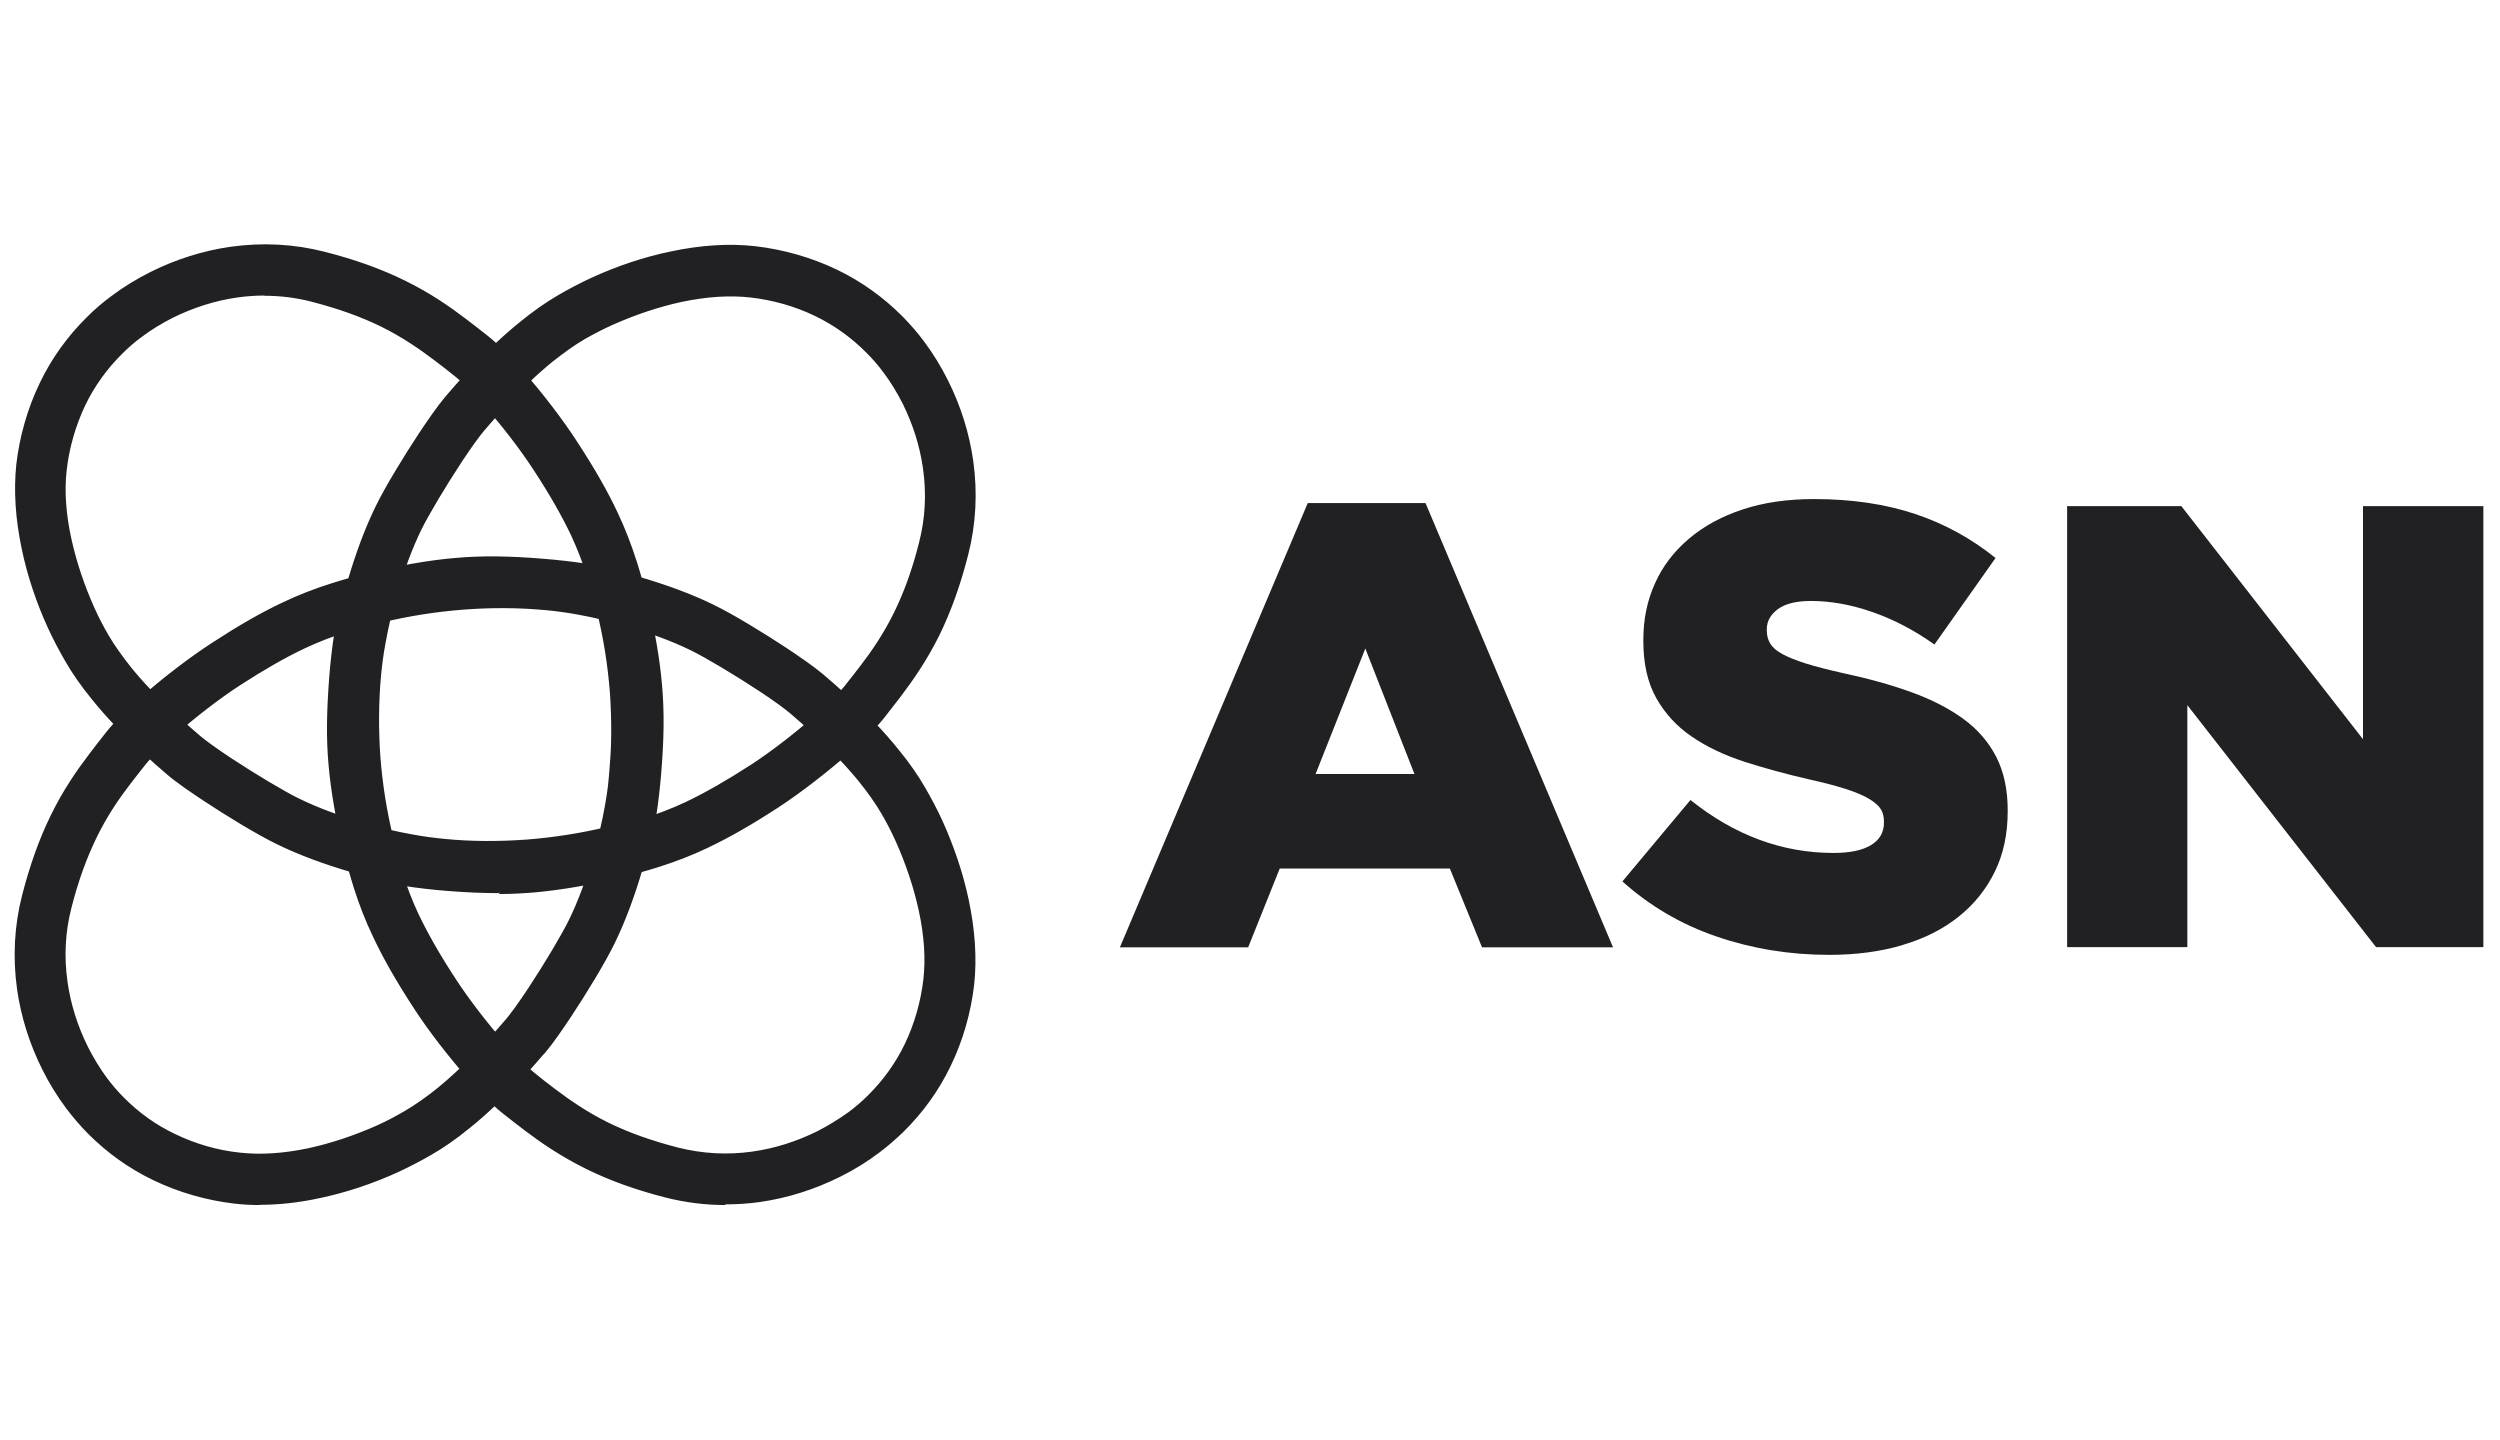 <?xml version="1.0" encoding="UTF-8"?>
<svg xmlns="http://www.w3.org/2000/svg" width="125" height="72" viewBox="0 0 125 72" fill="none">
  <path d="M103.348 47.358H109.367V35.258L118.804 47.358H124.168V25.306H118.149V36.959L109.067 25.306H103.356V47.358H103.348ZM95.128 47.25C96.221 46.927 97.153 46.457 97.93 45.834C98.707 45.218 99.308 44.464 99.739 43.586C100.17 42.709 100.385 41.701 100.385 40.569V40.508C100.385 39.484 100.193 38.591 99.816 37.852C99.439 37.113 98.892 36.475 98.176 35.951C97.46 35.428 96.598 34.981 95.575 34.612C94.559 34.242 93.42 33.927 92.157 33.657C91.403 33.488 90.78 33.327 90.287 33.173C89.794 33.019 89.402 32.857 89.117 32.703C88.832 32.549 88.632 32.372 88.517 32.188C88.401 32.003 88.34 31.779 88.34 31.526V31.464C88.34 31.064 88.524 30.733 88.894 30.456C89.263 30.186 89.81 30.048 90.549 30.048C91.534 30.048 92.558 30.233 93.62 30.602C94.682 30.971 95.713 31.51 96.722 32.226L99.777 27.9C98.576 26.931 97.237 26.192 95.759 25.699C94.282 25.206 92.596 24.953 90.703 24.953C89.379 24.953 88.194 25.122 87.147 25.468C86.092 25.814 85.199 26.299 84.453 26.931C83.706 27.562 83.137 28.301 82.752 29.163C82.359 30.025 82.167 30.964 82.167 31.995V32.057C82.167 33.188 82.382 34.135 82.813 34.904C83.244 35.666 83.829 36.313 84.576 36.821C85.323 37.337 86.2 37.752 87.208 38.083C88.217 38.407 89.309 38.707 90.487 38.976C91.241 39.145 91.857 39.307 92.327 39.461C92.796 39.615 93.181 39.776 93.458 39.946C93.743 40.115 93.935 40.285 94.043 40.462C94.151 40.639 94.197 40.846 94.197 41.077V41.139C94.197 41.624 93.981 41.993 93.55 42.255C93.119 42.517 92.496 42.647 91.672 42.647C89.109 42.647 86.723 41.762 84.522 40L81.12 44.071C82.483 45.295 84.053 46.219 85.831 46.827C87.609 47.435 89.479 47.743 91.457 47.743C92.804 47.743 94.02 47.581 95.113 47.258M55.982 47.365H62.409L63.987 43.425H72.492L74.101 47.365H80.651L71.276 25.153H65.388L55.998 47.358L55.982 47.365ZM65.78 38.699L68.266 32.426L70.722 38.699H65.773H65.78Z" fill="#212124"></path>
  <path d="M12.981 59.701C12.573 59.701 12.187 59.679 11.801 59.635C10.457 59.481 9.112 59.095 7.9 58.511C6.731 57.949 5.673 57.188 4.759 56.262C4.406 55.899 4.064 55.502 3.756 55.094C3.326 54.521 2.94 53.893 2.609 53.231C1.992 51.997 1.584 50.697 1.397 49.374C1.188 47.864 1.265 46.354 1.639 44.899C2.014 43.444 2.466 42.166 3.028 41.02C3.645 39.752 4.318 38.804 4.902 38.033C5.177 37.669 5.453 37.316 5.739 36.953C6.191 36.379 6.908 35.707 7.437 35.255C8.517 34.296 9.84 33.293 10.876 32.621C12.209 31.75 13.322 31.111 14.38 30.615C15.141 30.251 15.912 29.954 16.75 29.689C17.334 29.502 17.94 29.337 18.558 29.182C20.046 28.819 21.522 28.554 22.845 28.444C24.09 28.334 25.413 28.345 27.133 28.488C28.466 28.598 30.263 28.808 31.277 29.248L31.607 29.392L31.695 29.733C32.103 31.265 32.368 32.874 32.489 34.495C32.599 35.994 32.588 37.482 32.456 38.903C32.401 39.532 32.313 40.138 32.213 40.7C32.059 41.571 31.85 42.441 31.607 43.279C31.199 44.668 30.759 45.847 30.252 46.894C29.778 47.875 28.83 49.418 28.102 50.52C27.728 51.082 27.21 51.843 26.835 52.284L26.758 52.361C26.526 52.636 26.196 53.011 25.799 53.441C24.884 54.433 23.991 55.292 23.121 55.987C22.503 56.494 21.886 56.924 21.291 57.265C20.795 57.552 20.266 57.828 19.704 58.092C18.458 58.665 17.125 59.106 15.857 59.37C14.843 59.591 13.884 59.69 12.97 59.69M8.396 36.335C7.723 36.931 7.183 37.471 6.875 37.845C6.588 38.198 6.324 38.551 6.048 38.903C5.508 39.609 4.891 40.49 4.329 41.648C3.811 42.717 3.381 43.896 3.039 45.252C2.709 46.53 2.642 47.842 2.83 49.164C2.995 50.344 3.359 51.49 3.899 52.581C4.196 53.165 4.527 53.716 4.902 54.223C5.177 54.587 5.464 54.929 5.784 55.248C6.577 56.053 7.492 56.714 8.517 57.199C9.586 57.717 10.765 58.059 11.945 58.18C13.025 58.301 14.237 58.224 15.538 57.949C16.706 57.695 17.929 57.287 19.087 56.769C19.605 56.538 20.09 56.273 20.541 56.009C21.071 55.7 21.633 55.303 22.195 54.852C22.999 54.201 23.848 53.386 24.719 52.449C25.105 52.03 25.413 51.666 25.645 51.402L25.722 51.314C25.964 51.027 26.394 50.443 26.879 49.705C27.706 48.448 28.554 47.026 28.94 46.244C29.414 45.274 29.822 44.172 30.207 42.86C30.439 42.056 30.637 41.24 30.781 40.424C30.88 39.895 30.957 39.333 31.012 38.749C31.133 37.404 31.144 36.005 31.045 34.594C30.935 33.183 30.715 31.794 30.384 30.461C29.667 30.24 28.466 30.042 27.011 29.932C25.38 29.799 24.135 29.788 22.966 29.888C21.721 29.998 20.321 30.24 18.91 30.582C18.326 30.725 17.742 30.891 17.191 31.067C16.43 31.309 15.714 31.585 15.009 31.916C14.006 32.39 12.948 32.996 11.669 33.822C10.688 34.462 9.432 35.42 8.407 36.335" fill="#212124"></path>
  <path d="M36.269 59.701C35.31 59.701 34.363 59.58 33.437 59.349C31.971 58.974 30.703 58.522 29.546 57.949C28.279 57.321 27.331 56.659 26.559 56.075C26.196 55.8 25.843 55.524 25.479 55.237C24.906 54.785 24.234 54.069 23.782 53.54C22.834 52.46 21.82 51.148 21.148 50.101C20.277 48.768 19.638 47.644 19.142 46.585C18.778 45.825 18.48 45.053 18.216 44.227C18.029 43.632 17.863 43.026 17.709 42.419C17.345 40.942 17.081 39.455 16.971 38.132C16.86 36.886 16.882 35.564 17.015 33.844C17.125 32.511 17.345 30.714 17.775 29.7L17.918 29.37L18.26 29.282C19.792 28.874 21.401 28.609 23.021 28.488C24.52 28.378 26.008 28.389 27.43 28.521C28.058 28.576 28.665 28.664 29.227 28.764C30.097 28.929 30.968 29.127 31.806 29.37C33.194 29.777 34.385 30.218 35.421 30.725C36.402 31.199 37.945 32.147 39.047 32.874C39.609 33.249 40.369 33.767 40.81 34.142L40.898 34.219C41.174 34.451 41.538 34.77 41.968 35.167C42.959 36.071 43.819 36.975 44.514 37.845C45.021 38.462 45.45 39.08 45.792 39.675C46.079 40.171 46.365 40.711 46.619 41.262C47.181 42.507 47.633 43.841 47.897 45.108C48.206 46.563 48.294 47.93 48.162 49.164C48.007 50.509 47.622 51.854 47.038 53.055C46.475 54.234 45.715 55.282 44.789 56.196C44.425 56.549 44.029 56.891 43.621 57.199C43.048 57.629 42.431 58.015 41.758 58.346C40.524 58.963 39.223 59.37 37.901 59.558C37.349 59.635 36.809 59.668 36.258 59.668M18.977 30.571C18.756 31.287 18.558 32.478 18.447 33.944C18.315 35.575 18.304 36.82 18.403 37.989C18.514 39.234 18.756 40.634 19.098 42.044C19.241 42.629 19.406 43.213 19.583 43.764C19.825 44.524 20.101 45.241 20.431 45.946C20.905 46.938 21.511 48.007 22.349 49.286C22.988 50.267 23.947 51.523 24.862 52.548C25.457 53.221 25.997 53.761 26.372 54.069C26.725 54.356 27.077 54.631 27.43 54.896C28.135 55.425 29.017 56.053 30.174 56.626C31.233 57.144 32.412 57.563 33.779 57.916C35.057 58.235 36.369 58.312 37.691 58.125C38.87 57.96 40.017 57.596 41.108 57.056C41.692 56.758 42.243 56.417 42.75 56.053C43.114 55.778 43.456 55.491 43.775 55.171C44.58 54.378 45.241 53.463 45.737 52.438C46.244 51.38 46.586 50.19 46.718 49.01C46.839 47.93 46.762 46.718 46.475 45.406C46.222 44.238 45.814 43.014 45.296 41.857C45.065 41.339 44.811 40.854 44.547 40.402C44.238 39.873 43.841 39.311 43.389 38.749C42.739 37.944 41.923 37.096 40.987 36.236C40.568 35.861 40.215 35.542 39.951 35.321L39.862 35.244C39.576 35.002 38.992 34.572 38.253 34.087C36.997 33.26 35.575 32.412 34.792 32.026C33.823 31.552 32.72 31.144 31.409 30.758C30.604 30.527 29.789 30.329 28.973 30.185C28.444 30.086 27.882 30.009 27.298 29.954C25.953 29.833 24.553 29.822 23.132 29.932C21.721 30.042 20.332 30.262 18.998 30.582" fill="#212124"></path>
  <path d="M24.95 44.106C24.179 44.106 23.341 44.072 22.382 43.995C21.049 43.885 19.252 43.665 18.238 43.235L17.907 43.092L17.819 42.75C17.411 41.218 17.147 39.609 17.026 37.989C16.915 36.49 16.926 35.013 17.059 33.58C17.114 32.952 17.202 32.346 17.301 31.783C17.456 30.913 17.665 30.042 17.907 29.204C18.315 27.816 18.756 26.636 19.263 25.589C19.737 24.608 20.685 23.065 21.412 21.963C21.787 21.401 22.305 20.641 22.68 20.2L22.757 20.111C22.988 19.836 23.308 19.472 23.705 19.042C24.619 18.05 25.512 17.191 26.383 16.496C27.011 15.989 27.617 15.56 28.213 15.218C28.709 14.931 29.249 14.645 29.8 14.391C31.045 13.818 32.368 13.377 33.646 13.113C35.101 12.804 36.468 12.716 37.713 12.859C39.047 13.014 40.403 13.399 41.615 13.983C42.783 14.546 43.841 15.306 44.756 16.232C45.109 16.596 45.45 16.981 45.759 17.4C46.189 17.973 46.575 18.602 46.905 19.263C47.523 20.497 47.93 21.798 48.118 23.131C48.327 24.641 48.25 26.14 47.875 27.606C47.5 29.072 47.048 30.34 46.486 31.497C45.858 32.764 45.186 33.712 44.613 34.473C44.337 34.836 44.062 35.189 43.775 35.553C43.323 36.126 42.607 36.787 42.078 37.25C40.998 38.198 39.686 39.212 38.639 39.895C37.305 40.766 36.181 41.405 35.134 41.901C34.374 42.265 33.591 42.563 32.764 42.827C32.169 43.014 31.563 43.18 30.957 43.334C29.48 43.698 28.003 43.951 26.681 44.072C26.13 44.117 25.567 44.15 24.961 44.15M19.142 42.056C19.858 42.276 21.059 42.474 22.514 42.585C24.146 42.717 25.391 42.728 26.559 42.629C27.805 42.519 29.204 42.276 30.615 41.934C31.199 41.791 31.773 41.626 32.335 41.449C33.095 41.207 33.812 40.931 34.517 40.601C35.509 40.127 36.578 39.521 37.856 38.694C38.837 38.055 40.094 37.096 41.119 36.181C41.802 35.575 42.331 35.057 42.64 34.671C42.926 34.318 43.191 33.966 43.467 33.613C44.007 32.908 44.624 32.026 45.197 30.869C45.715 29.811 46.145 28.631 46.486 27.265C46.817 25.986 46.883 24.674 46.696 23.352C46.531 22.173 46.167 21.026 45.627 19.935C45.329 19.351 44.998 18.8 44.613 18.293C44.348 17.929 44.051 17.588 43.731 17.268C42.938 16.463 42.023 15.802 40.998 15.306C39.929 14.788 38.749 14.457 37.57 14.325C36.49 14.204 35.277 14.281 33.966 14.557C32.798 14.81 31.574 15.218 30.417 15.736C29.899 15.967 29.414 16.221 28.951 16.485C28.422 16.794 27.871 17.191 27.298 17.643C26.493 18.293 25.645 19.108 24.785 20.045C24.41 20.464 24.09 20.817 23.87 21.081L23.793 21.17C23.55 21.456 23.121 22.04 22.636 22.779C21.809 24.035 20.96 25.457 20.575 26.239C20.101 27.209 19.693 28.312 19.307 29.623C19.076 30.417 18.877 31.243 18.734 32.059C18.635 32.577 18.558 33.15 18.503 33.734C18.381 35.079 18.37 36.479 18.47 37.889C18.58 39.3 18.8 40.689 19.131 42.023" fill="#212124"></path>
  <path d="M24.454 44.039C23.661 44.039 22.867 44.006 22.096 43.929C21.467 43.874 20.861 43.786 20.299 43.687C19.428 43.521 18.558 43.323 17.72 43.081C16.331 42.673 15.152 42.232 14.105 41.725C13.124 41.251 11.581 40.303 10.479 39.576C9.917 39.201 9.145 38.683 8.715 38.308L8.627 38.231C8.352 38 7.988 37.68 7.558 37.283C6.566 36.368 5.706 35.476 5.012 34.605C4.505 33.988 4.075 33.37 3.734 32.775C3.447 32.279 3.16 31.739 2.907 31.188C2.334 29.943 1.893 28.62 1.628 27.342C1.32 25.887 1.232 24.52 1.364 23.275C1.518 21.941 1.904 20.585 2.488 19.384C3.05 18.205 3.811 17.158 4.737 16.243C5.1 15.879 5.486 15.549 5.905 15.24C6.478 14.81 7.106 14.424 7.767 14.094C9.002 13.476 10.302 13.069 11.625 12.881C13.135 12.672 14.645 12.749 16.1 13.124C17.566 13.498 18.833 13.95 19.979 14.512C21.247 15.13 22.195 15.802 22.966 16.386C23.33 16.662 23.683 16.937 24.046 17.224C24.619 17.676 25.292 18.392 25.744 18.921C26.703 20.001 27.706 21.324 28.378 22.36C29.249 23.694 29.888 24.807 30.384 25.865C30.748 26.636 31.045 27.408 31.31 28.234C31.497 28.819 31.662 29.425 31.817 30.042C32.18 31.519 32.445 33.007 32.555 34.329C32.665 35.575 32.654 36.897 32.511 38.617C32.401 39.95 32.18 41.747 31.75 42.761L31.607 43.092L31.266 43.18C29.734 43.588 28.124 43.852 26.504 43.973C25.821 44.028 25.137 44.05 24.454 44.05M13.245 14.226C12.771 14.226 12.286 14.259 11.812 14.325C10.633 14.491 9.487 14.854 8.396 15.394C7.812 15.692 7.26 16.023 6.753 16.408C6.39 16.673 6.048 16.97 5.728 17.29C4.924 18.084 4.263 18.998 3.767 20.023C3.26 21.092 2.918 22.272 2.786 23.451C2.664 24.531 2.742 25.744 3.028 27.044C3.282 28.212 3.689 29.436 4.207 30.593C4.439 31.111 4.692 31.596 4.957 32.048C5.266 32.577 5.662 33.128 6.114 33.701C6.764 34.506 7.58 35.354 8.517 36.214C8.936 36.589 9.288 36.908 9.553 37.129L9.641 37.206C9.928 37.449 10.512 37.878 11.25 38.363C12.507 39.19 13.928 40.039 14.711 40.424C15.681 40.898 16.783 41.306 18.095 41.692C18.888 41.923 19.715 42.122 20.53 42.265C21.049 42.364 21.622 42.441 22.206 42.496C23.55 42.629 24.95 42.629 26.361 42.529C27.772 42.419 29.16 42.199 30.494 41.879C30.715 41.163 30.913 39.961 31.023 38.507C31.155 36.875 31.166 35.63 31.067 34.462C30.957 33.216 30.715 31.817 30.373 30.406C30.23 29.811 30.064 29.237 29.888 28.686C29.645 27.926 29.37 27.209 29.039 26.504C28.565 25.512 27.959 24.443 27.121 23.165C26.482 22.184 25.523 20.927 24.608 19.902C24.002 19.219 23.484 18.69 23.099 18.392C22.746 18.106 22.393 17.83 22.041 17.566C21.335 17.037 20.453 16.408 19.296 15.835C18.238 15.317 17.059 14.898 15.692 14.546C14.876 14.336 14.05 14.237 13.212 14.237" fill="#212124"></path>
  <path d="M12.981 59.701C12.573 59.701 12.187 59.679 11.801 59.635C10.457 59.481 9.112 59.095 7.9 58.511C6.731 57.949 5.673 57.188 4.759 56.262C4.406 55.899 4.064 55.502 3.756 55.094C3.326 54.521 2.94 53.893 2.609 53.231C1.992 51.997 1.584 50.697 1.397 49.374C1.188 47.864 1.265 46.354 1.639 44.899C2.014 43.444 2.466 42.166 3.028 41.02C3.645 39.752 4.318 38.804 4.902 38.033C5.177 37.669 5.453 37.316 5.739 36.953C6.191 36.379 6.908 35.707 7.437 35.255C8.517 34.296 9.84 33.293 10.876 32.621C12.209 31.75 13.322 31.111 14.38 30.615C15.141 30.251 15.912 29.954 16.75 29.689C17.334 29.502 17.94 29.337 18.558 29.182C20.046 28.819 21.522 28.554 22.845 28.444C24.09 28.334 25.413 28.345 27.133 28.488C28.466 28.598 30.263 28.808 31.277 29.248L31.607 29.392L31.695 29.733C32.103 31.265 32.368 32.874 32.489 34.495C32.599 35.994 32.588 37.482 32.456 38.903C32.401 39.532 32.313 40.138 32.213 40.7C32.059 41.571 31.85 42.441 31.607 43.279C31.199 44.668 30.759 45.847 30.252 46.894C29.778 47.875 28.83 49.418 28.102 50.52C27.728 51.082 27.21 51.843 26.835 52.284L26.758 52.361C26.526 52.636 26.196 53.011 25.799 53.441C24.884 54.433 23.991 55.292 23.121 55.987C22.503 56.494 21.886 56.924 21.291 57.265C20.795 57.552 20.266 57.828 19.704 58.092C18.458 58.665 17.125 59.106 15.857 59.37C14.843 59.591 13.884 59.69 12.97 59.69M8.396 36.335C7.723 36.931 7.183 37.471 6.875 37.845C6.588 38.198 6.324 38.551 6.048 38.903C5.508 39.609 4.891 40.49 4.329 41.648C3.811 42.717 3.381 43.896 3.039 45.252C2.709 46.53 2.642 47.842 2.83 49.164C2.995 50.344 3.359 51.49 3.899 52.581C4.196 53.165 4.527 53.716 4.902 54.223C5.177 54.587 5.464 54.929 5.784 55.248C6.577 56.053 7.492 56.714 8.517 57.199C9.586 57.717 10.765 58.059 11.945 58.18C13.025 58.301 14.237 58.224 15.538 57.949C16.706 57.695 17.929 57.287 19.087 56.769C19.605 56.538 20.09 56.273 20.541 56.009C21.071 55.7 21.633 55.303 22.195 54.852C22.999 54.201 23.848 53.386 24.719 52.449C25.105 52.03 25.413 51.666 25.645 51.402L25.722 51.314C25.964 51.027 26.394 50.443 26.879 49.705C27.706 48.448 28.554 47.026 28.94 46.244C29.414 45.274 29.822 44.172 30.207 42.86C30.439 42.056 30.637 41.24 30.781 40.424C30.88 39.895 30.957 39.333 31.012 38.749C31.133 37.404 31.144 36.005 31.045 34.594C30.935 33.183 30.715 31.794 30.384 30.461C29.667 30.24 28.466 30.042 27.011 29.932C25.38 29.799 24.135 29.788 22.966 29.888C21.721 29.998 20.321 30.24 18.91 30.582C18.326 30.725 17.742 30.891 17.191 31.067C16.43 31.309 15.714 31.585 15.009 31.916C14.006 32.39 12.948 32.996 11.669 33.822C10.688 34.462 9.432 35.42 8.407 36.335M36.269 59.701C35.31 59.701 34.363 59.58 33.437 59.349C31.971 58.974 30.703 58.522 29.546 57.949C28.279 57.321 27.331 56.659 26.559 56.075C26.196 55.8 25.843 55.524 25.479 55.237C24.906 54.785 24.234 54.069 23.782 53.54C22.834 52.46 21.82 51.148 21.148 50.101C20.277 48.768 19.638 47.644 19.142 46.585C18.778 45.825 18.48 45.053 18.216 44.227C18.029 43.632 17.863 43.026 17.709 42.419C17.345 40.942 17.081 39.455 16.971 38.132C16.86 36.886 16.882 35.564 17.015 33.844C17.125 32.511 17.345 30.714 17.775 29.7L17.918 29.37L18.26 29.282C19.792 28.874 21.401 28.609 23.021 28.488C24.52 28.378 26.008 28.389 27.43 28.521C28.058 28.576 28.665 28.664 29.227 28.764C30.097 28.929 30.968 29.127 31.806 29.37C33.194 29.777 34.385 30.218 35.421 30.725C36.402 31.199 37.945 32.147 39.047 32.875C39.609 33.249 40.369 33.767 40.81 34.142L40.898 34.219C41.174 34.451 41.538 34.77 41.968 35.167C42.959 36.071 43.819 36.975 44.514 37.845C45.021 38.462 45.45 39.08 45.792 39.675C46.079 40.171 46.365 40.711 46.619 41.262C47.181 42.507 47.633 43.841 47.897 45.108C48.206 46.563 48.294 47.93 48.162 49.164C48.007 50.509 47.622 51.854 47.038 53.055C46.475 54.234 45.715 55.282 44.789 56.196C44.425 56.549 44.029 56.891 43.621 57.199C43.048 57.629 42.431 58.015 41.758 58.346C40.524 58.963 39.223 59.37 37.901 59.558C37.349 59.635 36.809 59.668 36.258 59.668M18.977 30.571C18.756 31.287 18.558 32.478 18.447 33.944C18.315 35.575 18.304 36.82 18.403 37.989C18.514 39.234 18.756 40.634 19.098 42.044C19.241 42.629 19.406 43.213 19.583 43.764C19.825 44.524 20.101 45.241 20.431 45.946C20.905 46.938 21.511 48.007 22.349 49.286C22.988 50.267 23.947 51.523 24.862 52.548C25.457 53.221 25.997 53.761 26.372 54.069C26.725 54.356 27.077 54.631 27.43 54.896C28.135 55.425 29.017 56.053 30.174 56.626C31.233 57.144 32.412 57.563 33.779 57.916C35.057 58.235 36.369 58.312 37.691 58.125C38.87 57.96 40.017 57.596 41.108 57.056C41.692 56.758 42.243 56.417 42.75 56.053C43.114 55.778 43.456 55.491 43.775 55.171C44.58 54.378 45.241 53.463 45.737 52.438C46.244 51.38 46.586 50.19 46.718 49.01C46.839 47.93 46.762 46.718 46.475 45.406C46.222 44.238 45.814 43.014 45.296 41.857C45.065 41.339 44.811 40.854 44.547 40.402C44.238 39.873 43.841 39.311 43.389 38.749C42.739 37.944 41.923 37.096 40.987 36.236C40.568 35.861 40.215 35.542 39.951 35.321L39.862 35.244C39.576 35.002 38.992 34.572 38.253 34.087C36.997 33.26 35.575 32.412 34.792 32.026C33.823 31.552 32.72 31.144 31.409 30.758C30.604 30.527 29.789 30.329 28.973 30.185C28.444 30.086 27.882 30.009 27.298 29.954C25.953 29.833 24.553 29.822 23.132 29.932C21.721 30.042 20.332 30.262 18.998 30.582M24.95 44.106C24.179 44.106 23.341 44.072 22.382 43.995C21.049 43.885 19.252 43.665 18.238 43.235L17.907 43.092L17.819 42.75C17.411 41.218 17.147 39.609 17.026 37.989C16.915 36.49 16.926 35.013 17.059 33.58C17.114 32.952 17.202 32.346 17.301 31.783C17.456 30.913 17.665 30.042 17.907 29.204C18.315 27.816 18.756 26.636 19.263 25.589C19.737 24.608 20.685 23.065 21.412 21.963C21.787 21.401 22.305 20.641 22.68 20.2L22.757 20.111C22.988 19.836 23.308 19.472 23.705 19.042C24.619 18.05 25.512 17.191 26.383 16.496C27.011 15.989 27.617 15.56 28.213 15.218C28.709 14.931 29.249 14.645 29.8 14.391C31.045 13.818 32.368 13.377 33.646 13.113C35.101 12.804 36.468 12.716 37.713 12.859C39.047 13.014 40.403 13.399 41.615 13.983C42.783 14.546 43.841 15.306 44.756 16.232C45.109 16.596 45.45 16.981 45.759 17.4C46.189 17.973 46.575 18.602 46.905 19.263C47.523 20.497 47.93 21.798 48.118 23.131C48.327 24.641 48.25 26.14 47.875 27.606C47.5 29.072 47.048 30.34 46.486 31.497C45.858 32.764 45.186 33.712 44.613 34.473C44.337 34.836 44.062 35.189 43.775 35.553C43.323 36.126 42.607 36.787 42.078 37.25C40.998 38.198 39.686 39.212 38.639 39.895C37.305 40.766 36.181 41.405 35.134 41.901C34.374 42.265 33.591 42.563 32.764 42.827C32.169 43.014 31.563 43.18 30.957 43.334C29.48 43.698 28.003 43.951 26.681 44.072C26.13 44.117 25.567 44.15 24.961 44.15M19.142 42.056C19.858 42.276 21.059 42.474 22.514 42.585C24.146 42.717 25.391 42.728 26.559 42.629C27.805 42.519 29.204 42.276 30.615 41.934C31.199 41.791 31.773 41.626 32.335 41.449C33.095 41.207 33.812 40.931 34.517 40.601C35.509 40.127 36.578 39.521 37.856 38.694C38.837 38.055 40.094 37.096 41.119 36.181C41.802 35.575 42.331 35.057 42.64 34.671C42.926 34.318 43.191 33.966 43.467 33.613C44.007 32.908 44.624 32.026 45.197 30.869C45.715 29.811 46.145 28.631 46.486 27.265C46.817 25.986 46.883 24.674 46.696 23.352C46.531 22.173 46.167 21.026 45.627 19.935C45.329 19.351 44.998 18.8 44.613 18.293C44.348 17.929 44.051 17.588 43.731 17.268C42.938 16.463 42.023 15.802 40.998 15.306C39.929 14.788 38.749 14.457 37.57 14.325C36.49 14.204 35.277 14.281 33.966 14.557C32.798 14.81 31.574 15.218 30.417 15.736C29.899 15.967 29.414 16.221 28.951 16.485C28.422 16.794 27.871 17.191 27.298 17.643C26.493 18.293 25.645 19.108 24.785 20.045C24.41 20.464 24.09 20.817 23.87 21.081L23.793 21.17C23.55 21.456 23.121 22.04 22.636 22.779C21.809 24.035 20.96 25.457 20.575 26.239C20.101 27.209 19.693 28.312 19.307 29.623C19.076 30.417 18.877 31.243 18.734 32.059C18.635 32.577 18.558 33.15 18.503 33.734C18.381 35.079 18.37 36.479 18.47 37.889C18.58 39.3 18.8 40.689 19.131 42.023M24.454 44.039C23.661 44.039 22.867 44.006 22.096 43.929C21.467 43.874 20.861 43.786 20.299 43.687C19.428 43.521 18.558 43.323 17.72 43.081C16.331 42.673 15.152 42.232 14.105 41.725C13.124 41.251 11.581 40.303 10.479 39.576C9.917 39.201 9.145 38.683 8.715 38.308L8.627 38.231C8.352 38 7.988 37.68 7.558 37.283C6.566 36.368 5.706 35.476 5.012 34.605C4.505 33.988 4.075 33.37 3.734 32.775C3.447 32.279 3.16 31.739 2.907 31.188C2.334 29.943 1.893 28.62 1.628 27.342C1.32 25.887 1.232 24.52 1.364 23.275C1.518 21.941 1.904 20.585 2.488 19.384C3.05 18.205 3.811 17.158 4.737 16.243C5.1 15.879 5.486 15.549 5.905 15.24C6.478 14.81 7.106 14.424 7.767 14.094C9.002 13.476 10.302 13.069 11.625 12.881C13.135 12.672 14.645 12.749 16.1 13.124C17.566 13.498 18.833 13.95 19.979 14.512C21.247 15.13 22.195 15.802 22.966 16.386C23.33 16.662 23.683 16.937 24.046 17.224C24.619 17.676 25.292 18.392 25.744 18.921C26.703 20.001 27.706 21.324 28.378 22.36C29.249 23.694 29.888 24.807 30.384 25.865C30.748 26.636 31.045 27.408 31.31 28.234C31.497 28.819 31.662 29.425 31.817 30.042C32.18 31.519 32.445 33.007 32.555 34.329C32.665 35.575 32.654 36.897 32.511 38.617C32.401 39.95 32.18 41.747 31.75 42.761L31.607 43.092L31.266 43.18C29.734 43.588 28.124 43.852 26.504 43.973C25.821 44.028 25.137 44.05 24.454 44.05M13.245 14.226C12.771 14.226 12.286 14.259 11.812 14.325C10.633 14.491 9.487 14.854 8.396 15.394C7.812 15.692 7.26 16.023 6.753 16.408C6.39 16.673 6.048 16.97 5.728 17.29C4.924 18.084 4.263 18.998 3.767 20.023C3.26 21.092 2.918 22.272 2.786 23.451C2.664 24.531 2.742 25.744 3.028 27.044C3.282 28.212 3.689 29.436 4.207 30.593C4.439 31.111 4.692 31.596 4.957 32.048C5.266 32.577 5.662 33.128 6.114 33.701C6.764 34.506 7.58 35.354 8.517 36.214C8.936 36.589 9.288 36.908 9.553 37.129L9.641 37.206C9.928 37.449 10.512 37.878 11.25 38.363C12.507 39.19 13.928 40.039 14.711 40.424C15.681 40.898 16.783 41.306 18.095 41.692C18.888 41.923 19.715 42.122 20.53 42.265C21.049 42.364 21.622 42.441 22.206 42.496C23.55 42.629 24.95 42.629 26.361 42.529C27.772 42.419 29.16 42.199 30.494 41.879C30.715 41.163 30.913 39.961 31.023 38.507C31.155 36.875 31.166 35.63 31.067 34.462C30.957 33.216 30.715 31.817 30.373 30.406C30.23 29.811 30.064 29.237 29.888 28.686C29.645 27.926 29.37 27.209 29.039 26.504C28.565 25.512 27.959 24.443 27.121 23.165C26.482 22.184 25.523 20.927 24.608 19.902C24.002 19.219 23.484 18.69 23.099 18.392C22.746 18.106 22.393 17.83 22.041 17.566C21.335 17.037 20.453 16.408 19.296 15.835C18.238 15.317 17.059 14.898 15.692 14.546C14.876 14.336 14.05 14.237 13.212 14.237" stroke="#212124" stroke-width="1.102"></path>
</svg>
